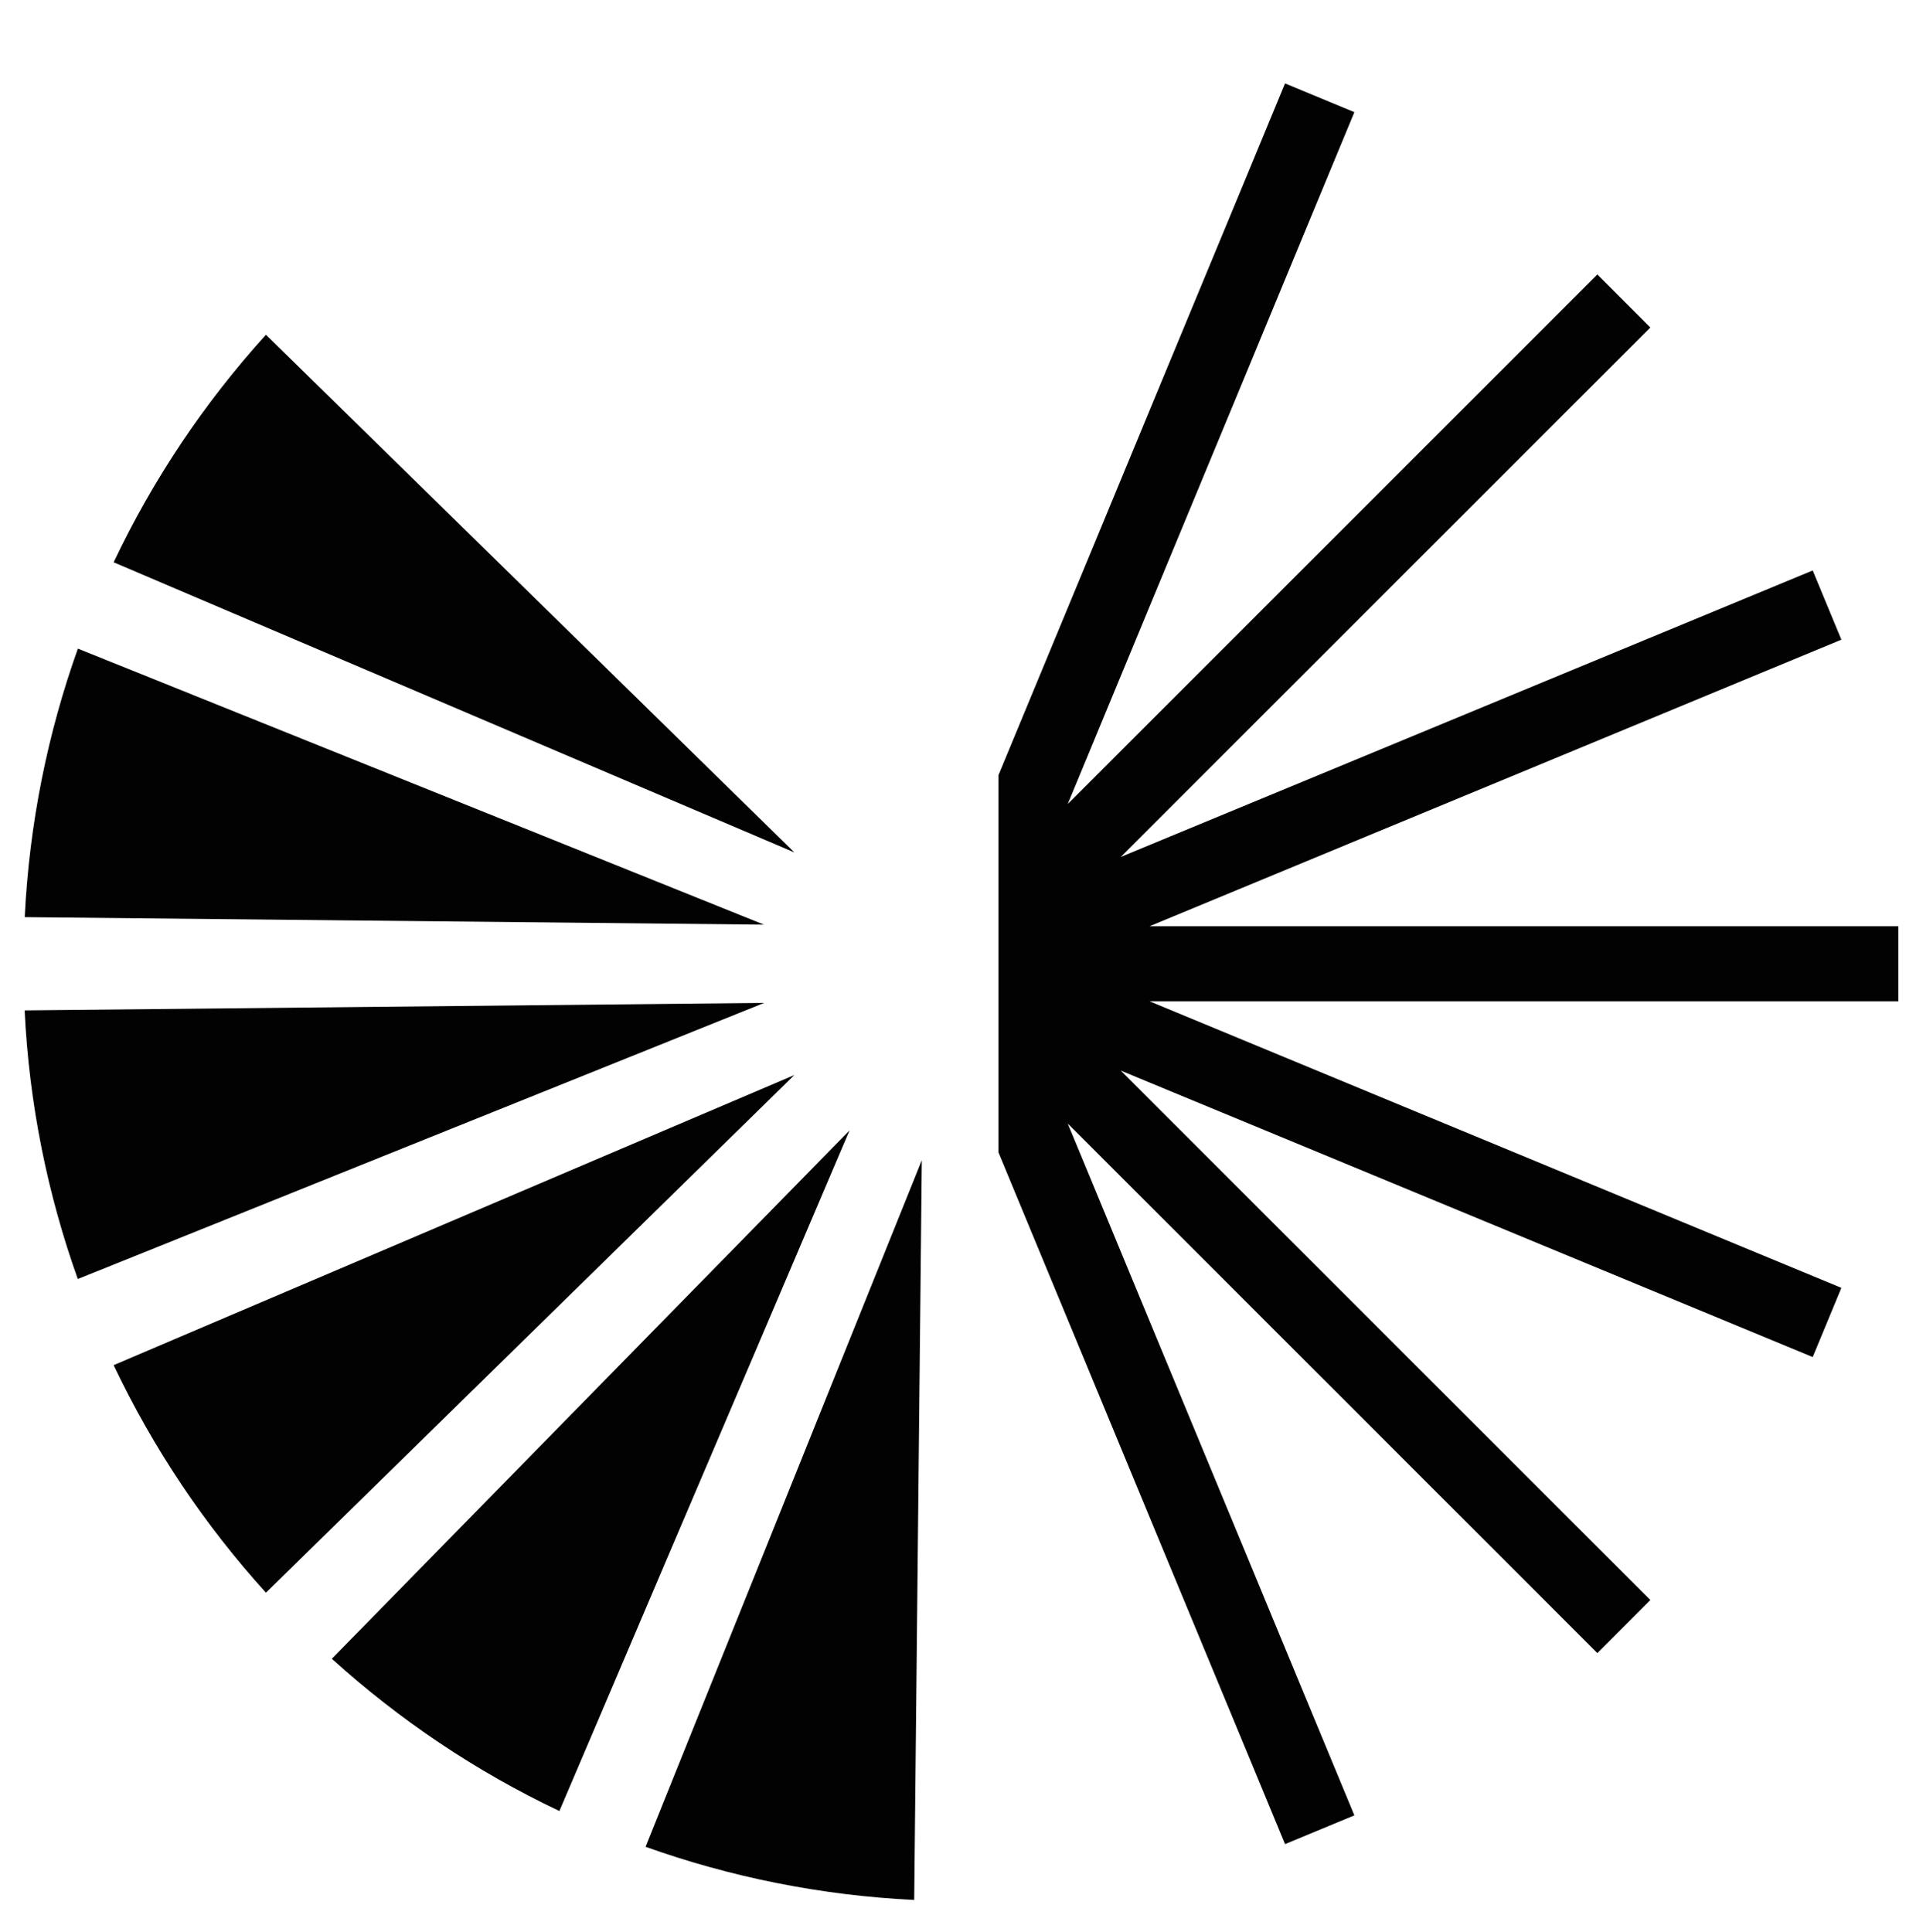 <svg width="200" height="201" viewBox="0 0 200 201" fill="none" xmlns="http://www.w3.org/2000/svg">
<path d="M82.6 88.658L11.82 58.488C15.93 49.818 21.29 41.848 27.66 34.818L82.6 88.648V88.658Z" fill="#020202"/>
<path d="M79.48 96.178L2.57 95.398C3.05 85.638 4.96 76.258 8.1 67.468L79.48 96.188V96.178Z" fill="#020202"/>
<path d="M79.481 104.318L8.091 133.038C4.951 124.238 3.031 114.858 2.561 105.098L79.481 104.318Z" fill="#020202"/>
<path d="M82.6 111.838L27.66 165.668C21.29 158.638 15.94 150.668 11.82 141.998L82.6 111.828V111.838Z" fill="#020202"/>
<path d="M88.35 117.598L58.18 188.378C49.51 184.268 41.55 178.908 34.51 172.538L88.34 117.598H88.35Z" fill="#020202"/>
<path d="M95.871 120.708L95.081 197.628C85.321 197.148 75.941 195.238 67.141 192.098L95.861 120.708H95.871Z" fill="#020202"/>
<path d="M197.44 96.348H119.55L191.51 66.538L188.53 59.338L116.56 89.138L171.64 34.068L166.13 28.548L111.05 83.628L140.86 11.668L133.65 8.678L103.84 80.638V119.858L133.65 191.818L140.86 188.828L111.05 116.868L166.13 171.948L171.64 166.428L116.56 111.358L188.53 141.158L191.51 133.958L119.55 104.148H197.44V96.348Z" fill="#020202"/>
</svg>
